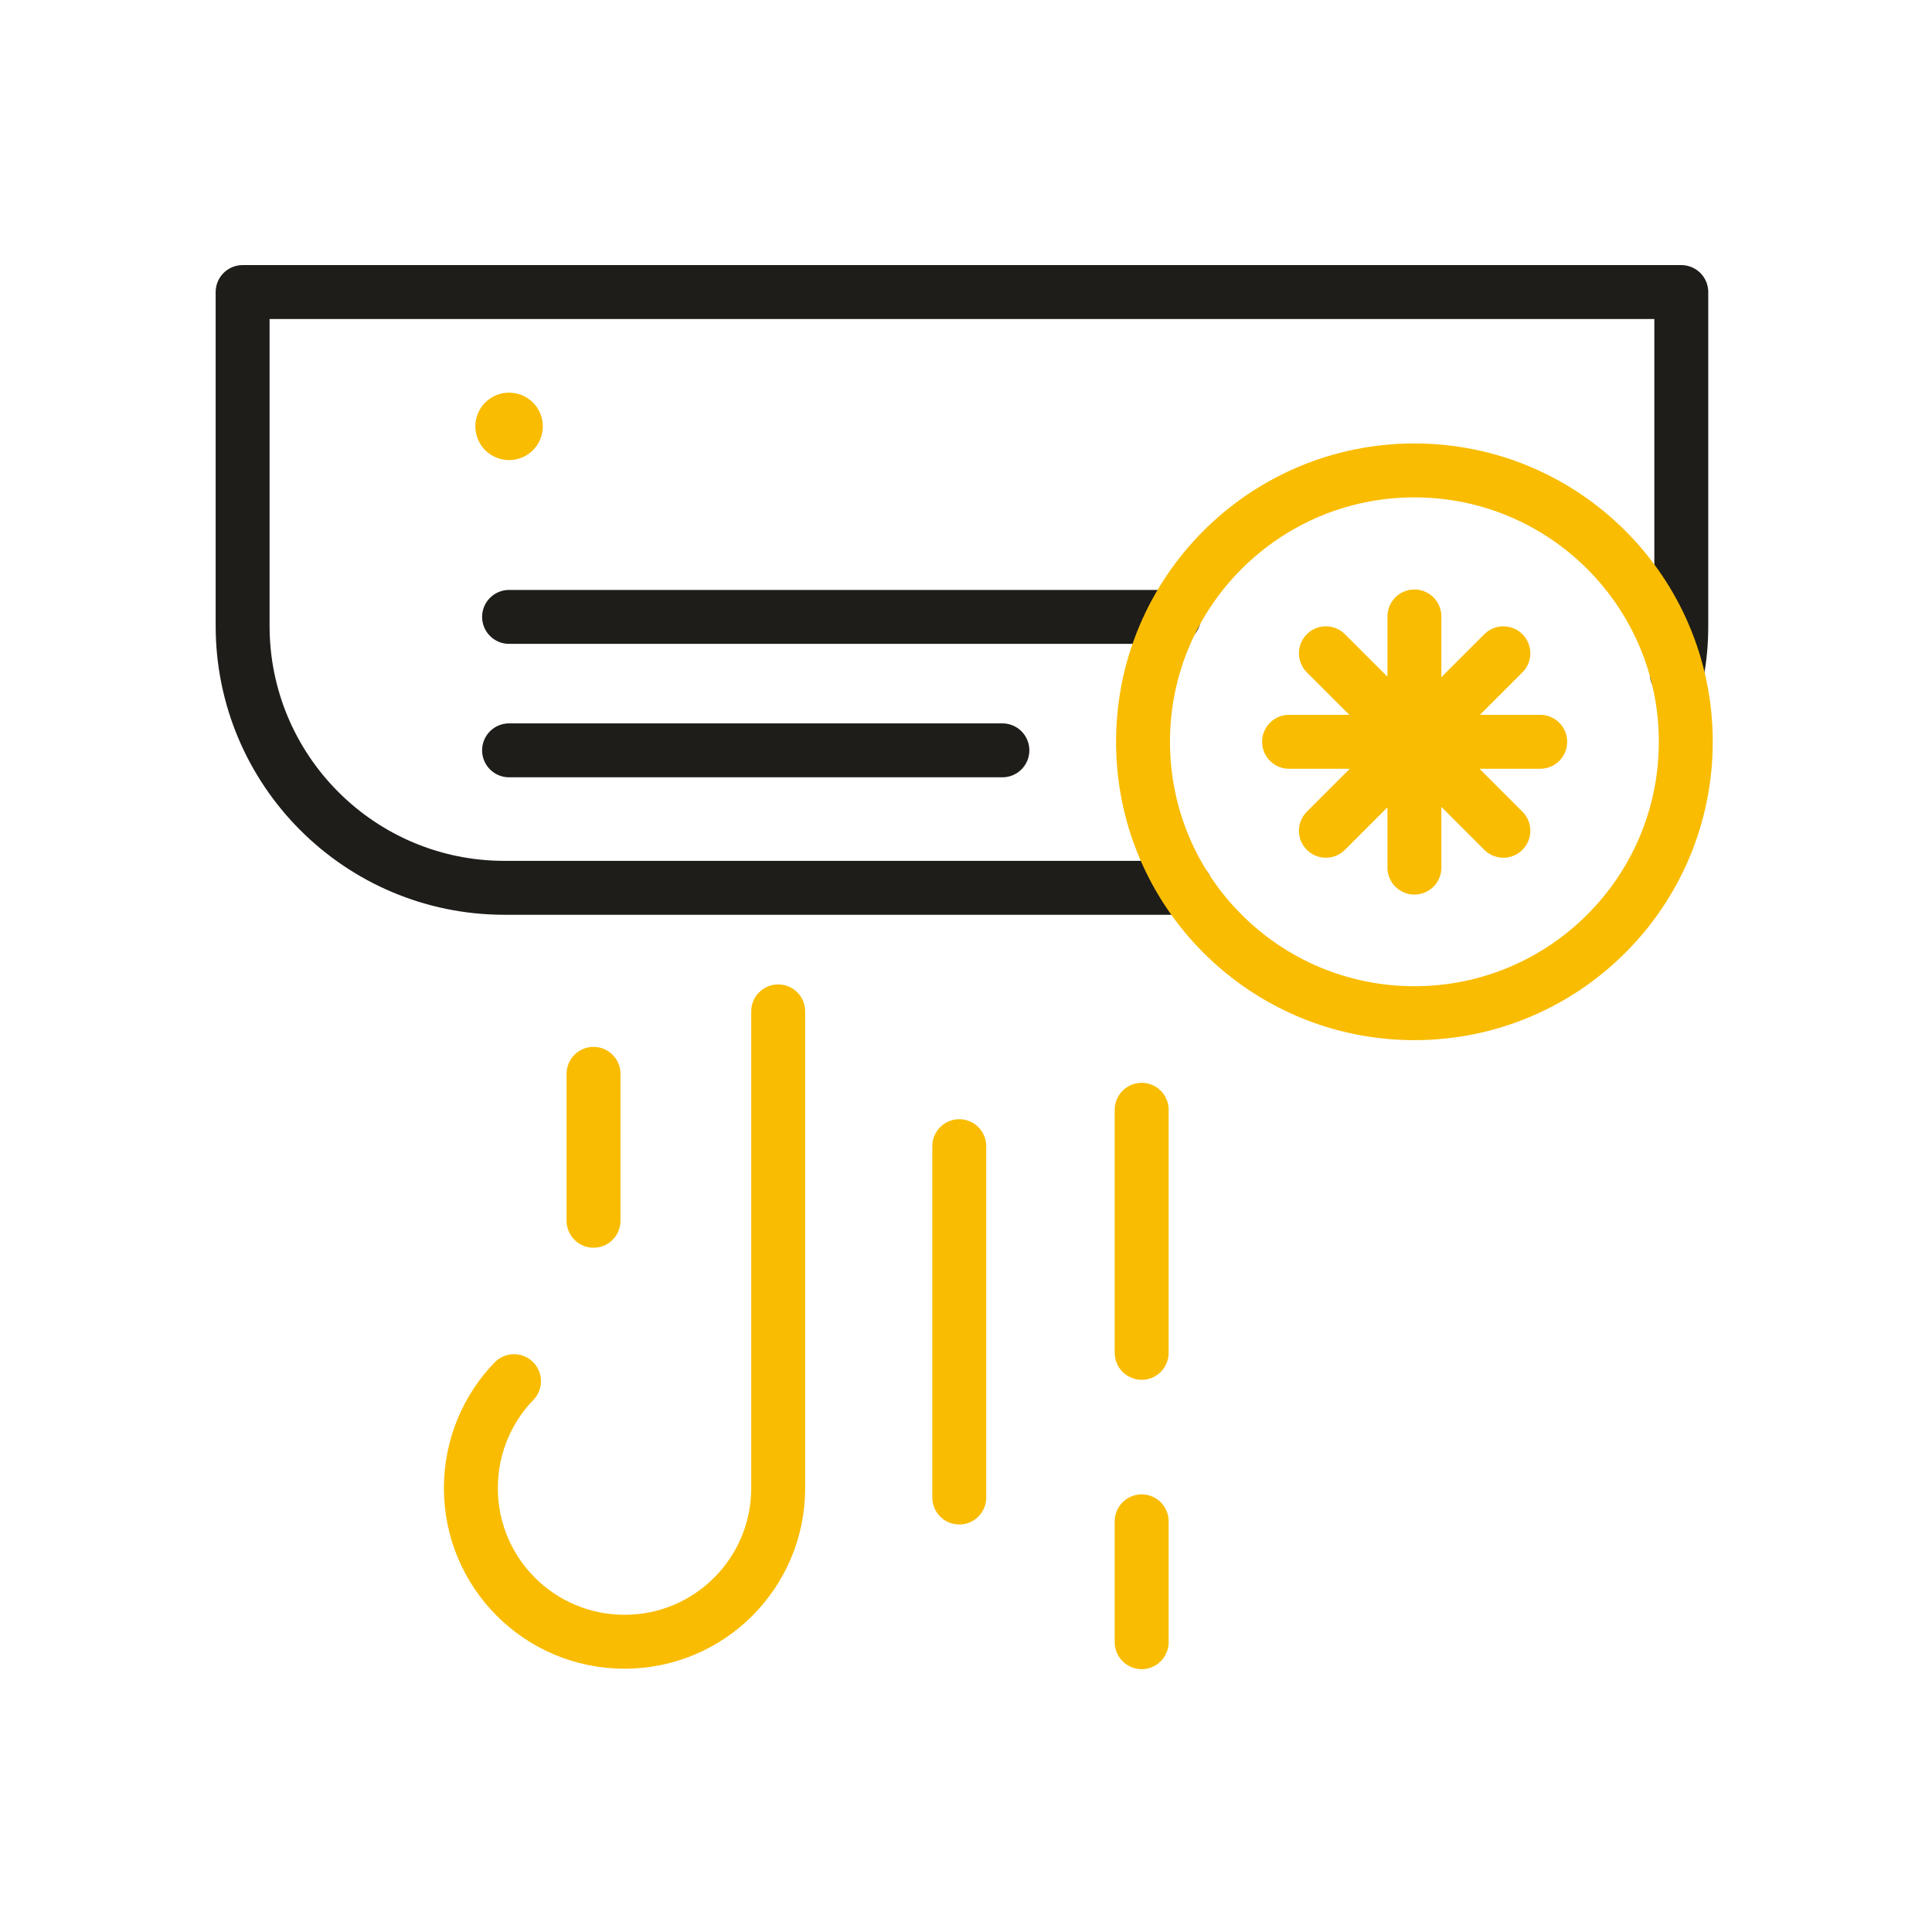 <svg xmlns="http://www.w3.org/2000/svg" width="430" height="430" fill="none" viewBox="0 0 430 430"><g stroke-linecap="round" stroke-linejoin="round"><path stroke="#f9bc00" stroke-miterlimit="10" stroke-width="12" d="M173.2 225.1v106.1c0 18.9-15.3 34.2-34.2 34.2s-34.2-15.3-34.2-34.2c0-9.3 3.7-17.7 9.6-23.8"/><path stroke="#f9bc00" stroke-width="12" d="M132.1 239v32.7m122-24.7v54.1m0 37.5v26.9m-40.6-110.4v78.2"/><path stroke="#1e1d1a" stroke-width="12" d="M263.9 197.6H112.3c-32.2 0-58.3-26.1-58.3-58.3V65h320.2v74.3c0 3.6-.3 7.2-1 10.6m-111.9-12.6h-148m0 29.7h109.8"/><path stroke="#f9bc00" stroke-miterlimit="10" stroke-width="12" d="M314.8 225.5c33.358 0 60.4-27.042 60.4-60.4s-27.042-60.4-60.4-60.4-60.4 27.042-60.4 60.4 27.042 60.4 60.4 60.4m0-32.4v-55.9m-27.9 27.9h55.9m-47.7-19.7 39.5 39.5m-39.5 0 39.5-39.5"/><path stroke="#f9bc00" stroke-miterlimit="10" stroke-width="15" d="M113.3 94.896h.01"/></g></svg>